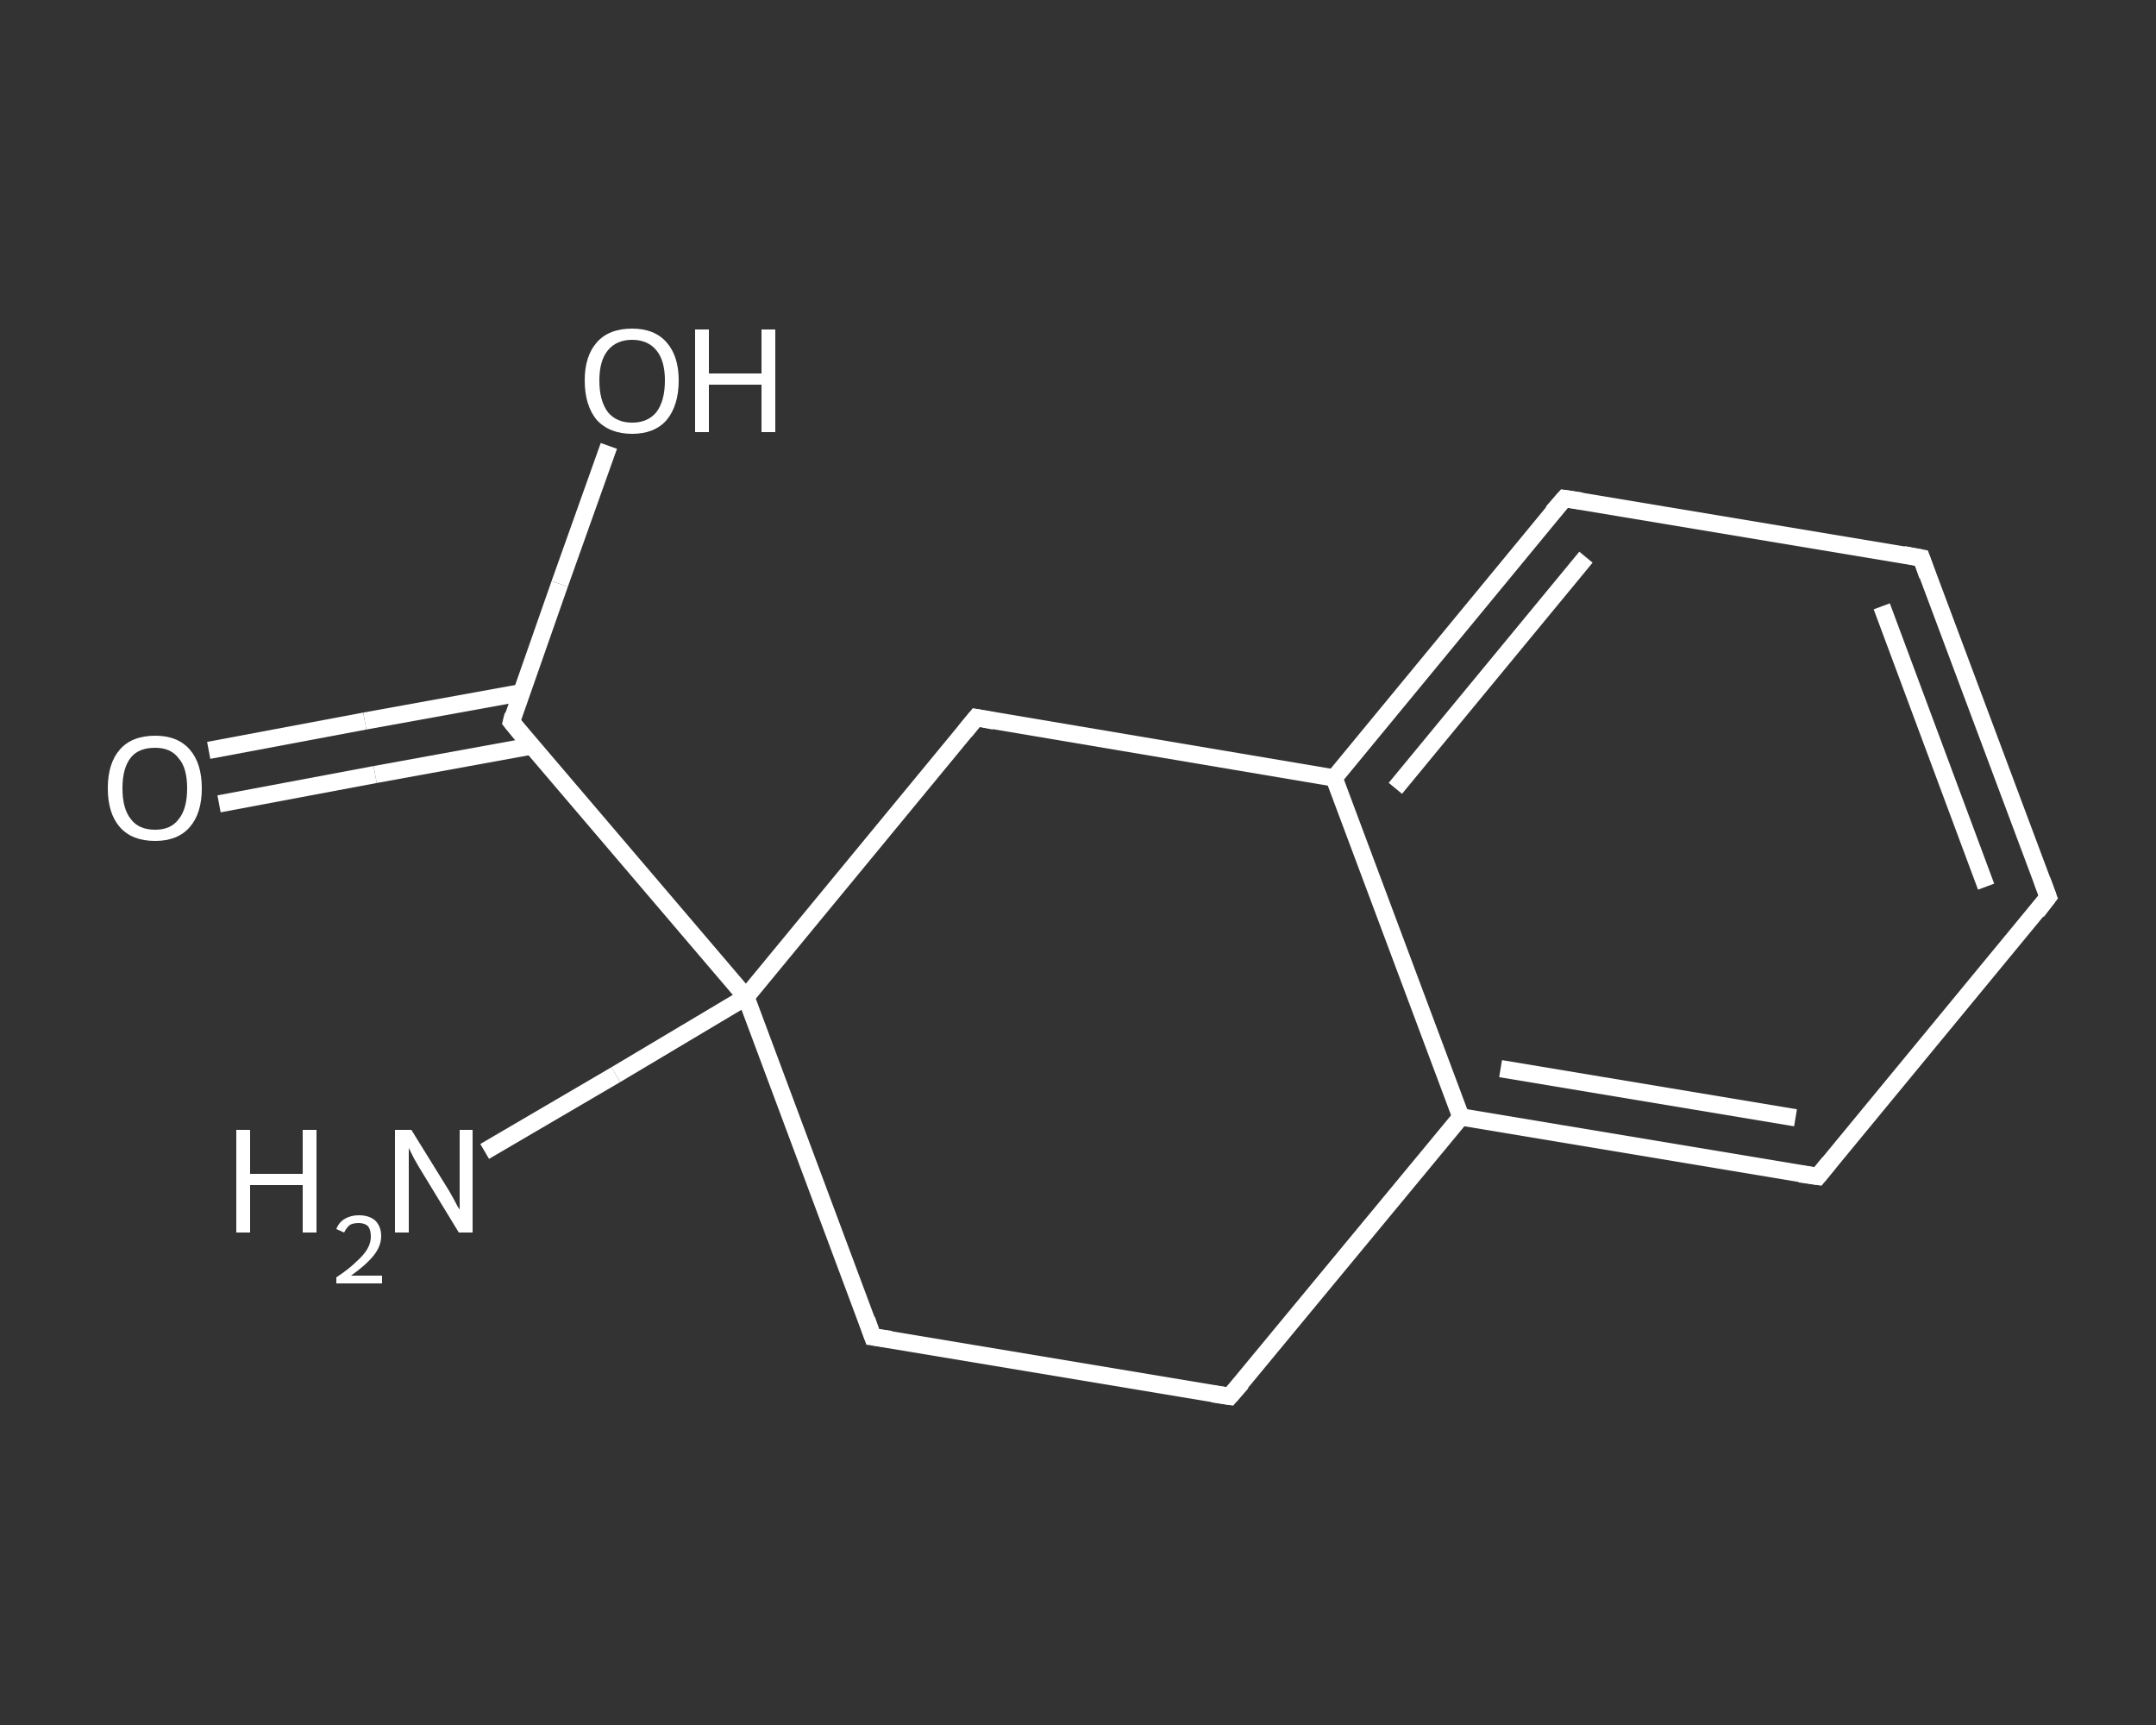 <?xml version='1.0' encoding='iso-8859-1'?>
<svg version='1.1' baseProfile='full'
              xmlns='http://www.w3.org/2000/svg'
                      xmlns:rdkit='http://www.rdkit.org/xml'
                      xmlns:xlink='http://www.w3.org/1999/xlink'
                  xml:space='preserve'
width='250px' height='200px' viewBox='0 0 250 200'>
<rect x="0" y="0" width="250" height="200" fill="#333333" stroke="none"/>
<!-- END OF HEADER -->
<rect style='opacity:1.0;fill:transparent;stroke:none' width='250.0' height='200.0' x='0.0' y='0.0'> </rect>
<path class='bond-0 atom-0 atom-1' d='M 56.2,133.5 L 71.4,124.6' style='fill:none;fill-rule:evenodd;stroke:#FFFFFF;stroke-width:2.0px;stroke-linecap:butt;stroke-linejoin:miter;stroke-opacity:1' />
<path class='bond-0 atom-0 atom-1' d='M 71.4,124.6 L 86.5,115.6' style='fill:none;fill-rule:evenodd;stroke:#FFFFFF;stroke-width:2.0px;stroke-linecap:butt;stroke-linejoin:miter;stroke-opacity:1' />
<path class='bond-1 atom-1 atom-2' d='M 86.5,115.6 L 59.3,83.7' style='fill:none;fill-rule:evenodd;stroke:#FFFFFF;stroke-width:2.0px;stroke-linecap:butt;stroke-linejoin:miter;stroke-opacity:1' />
<path class='bond-2 atom-2 atom-3' d='M 60.5,80.3 L 42.3,83.6' style='fill:none;fill-rule:evenodd;stroke:#FFFFFF;stroke-width:2.0px;stroke-linecap:butt;stroke-linejoin:miter;stroke-opacity:1' />
<path class='bond-2 atom-2 atom-3' d='M 42.3,83.6 L 24.2,87.0' style='fill:none;fill-rule:evenodd;stroke:#FFFFFF;stroke-width:2.0px;stroke-linecap:butt;stroke-linejoin:miter;stroke-opacity:1' />
<path class='bond-2 atom-2 atom-3' d='M 61.6,86.5 L 43.5,89.8' style='fill:none;fill-rule:evenodd;stroke:#FFFFFF;stroke-width:2.0px;stroke-linecap:butt;stroke-linejoin:miter;stroke-opacity:1' />
<path class='bond-2 atom-2 atom-3' d='M 43.5,89.8 L 25.4,93.2' style='fill:none;fill-rule:evenodd;stroke:#FFFFFF;stroke-width:2.0px;stroke-linecap:butt;stroke-linejoin:miter;stroke-opacity:1' />
<path class='bond-3 atom-2 atom-4' d='M 59.3,83.7 L 64.9,67.7' style='fill:none;fill-rule:evenodd;stroke:#FFFFFF;stroke-width:2.0px;stroke-linecap:butt;stroke-linejoin:miter;stroke-opacity:1' />
<path class='bond-3 atom-2 atom-4' d='M 64.9,67.7 L 70.6,51.7' style='fill:none;fill-rule:evenodd;stroke:#FFFFFF;stroke-width:2.0px;stroke-linecap:butt;stroke-linejoin:miter;stroke-opacity:1' />
<path class='bond-4 atom-1 atom-5' d='M 86.5,115.6 L 101.2,155.0' style='fill:none;fill-rule:evenodd;stroke:#FFFFFF;stroke-width:2.0px;stroke-linecap:butt;stroke-linejoin:miter;stroke-opacity:1' />
<path class='bond-5 atom-5 atom-6' d='M 101.2,155.0 L 142.6,161.9' style='fill:none;fill-rule:evenodd;stroke:#FFFFFF;stroke-width:2.0px;stroke-linecap:butt;stroke-linejoin:miter;stroke-opacity:1' />
<path class='bond-6 atom-6 atom-7' d='M 142.6,161.9 L 169.4,129.5' style='fill:none;fill-rule:evenodd;stroke:#FFFFFF;stroke-width:2.0px;stroke-linecap:butt;stroke-linejoin:miter;stroke-opacity:1' />
<path class='bond-7 atom-7 atom-8' d='M 169.4,129.5 L 210.8,136.4' style='fill:none;fill-rule:evenodd;stroke:#FFFFFF;stroke-width:2.0px;stroke-linecap:butt;stroke-linejoin:miter;stroke-opacity:1' />
<path class='bond-7 atom-7 atom-8' d='M 174.0,123.9 L 208.2,129.6' style='fill:none;fill-rule:evenodd;stroke:#FFFFFF;stroke-width:2.0px;stroke-linecap:butt;stroke-linejoin:miter;stroke-opacity:1' />
<path class='bond-8 atom-8 atom-9' d='M 210.8,136.4 L 237.5,104.0' style='fill:none;fill-rule:evenodd;stroke:#FFFFFF;stroke-width:2.0px;stroke-linecap:butt;stroke-linejoin:miter;stroke-opacity:1' />
<path class='bond-9 atom-9 atom-10' d='M 237.5,104.0 L 222.8,64.7' style='fill:none;fill-rule:evenodd;stroke:#FFFFFF;stroke-width:2.0px;stroke-linecap:butt;stroke-linejoin:miter;stroke-opacity:1' />
<path class='bond-9 atom-9 atom-10' d='M 230.3,102.8 L 218.2,70.3' style='fill:none;fill-rule:evenodd;stroke:#FFFFFF;stroke-width:2.0px;stroke-linecap:butt;stroke-linejoin:miter;stroke-opacity:1' />
<path class='bond-10 atom-10 atom-11' d='M 222.8,64.7 L 181.4,57.8' style='fill:none;fill-rule:evenodd;stroke:#FFFFFF;stroke-width:2.0px;stroke-linecap:butt;stroke-linejoin:miter;stroke-opacity:1' />
<path class='bond-11 atom-11 atom-12' d='M 181.4,57.8 L 154.7,90.2' style='fill:none;fill-rule:evenodd;stroke:#FFFFFF;stroke-width:2.0px;stroke-linecap:butt;stroke-linejoin:miter;stroke-opacity:1' />
<path class='bond-11 atom-11 atom-12' d='M 183.9,64.6 L 161.8,91.4' style='fill:none;fill-rule:evenodd;stroke:#FFFFFF;stroke-width:2.0px;stroke-linecap:butt;stroke-linejoin:miter;stroke-opacity:1' />
<path class='bond-12 atom-12 atom-13' d='M 154.7,90.2 L 113.2,83.2' style='fill:none;fill-rule:evenodd;stroke:#FFFFFF;stroke-width:2.0px;stroke-linecap:butt;stroke-linejoin:miter;stroke-opacity:1' />
<path class='bond-13 atom-13 atom-1' d='M 113.2,83.2 L 86.5,115.6' style='fill:none;fill-rule:evenodd;stroke:#FFFFFF;stroke-width:2.0px;stroke-linecap:butt;stroke-linejoin:miter;stroke-opacity:1' />
<path class='bond-14 atom-12 atom-7' d='M 154.7,90.2 L 169.4,129.5' style='fill:none;fill-rule:evenodd;stroke:#FFFFFF;stroke-width:2.0px;stroke-linecap:butt;stroke-linejoin:miter;stroke-opacity:1' />
<path d='M 60.6,85.3 L 59.3,83.7 L 59.5,82.9' style='fill:none;stroke:#FFFFFF;stroke-width:2.0px;stroke-linecap:butt;stroke-linejoin:miter;stroke-opacity:1;' />
<path d='M 100.5,153.0 L 101.2,155.0 L 103.3,155.3' style='fill:none;stroke:#FFFFFF;stroke-width:2.0px;stroke-linecap:butt;stroke-linejoin:miter;stroke-opacity:1;' />
<path d='M 140.6,161.6 L 142.6,161.9 L 144.0,160.3' style='fill:none;stroke:#FFFFFF;stroke-width:2.0px;stroke-linecap:butt;stroke-linejoin:miter;stroke-opacity:1;' />
<path d='M 208.7,136.1 L 210.8,136.4 L 212.1,134.8' style='fill:none;stroke:#FFFFFF;stroke-width:2.0px;stroke-linecap:butt;stroke-linejoin:miter;stroke-opacity:1;' />
<path d='M 236.2,105.7 L 237.5,104.0 L 236.8,102.1' style='fill:none;stroke:#FFFFFF;stroke-width:2.0px;stroke-linecap:butt;stroke-linejoin:miter;stroke-opacity:1;' />
<path d='M 223.5,66.7 L 222.8,64.7 L 220.7,64.3' style='fill:none;stroke:#FFFFFF;stroke-width:2.0px;stroke-linecap:butt;stroke-linejoin:miter;stroke-opacity:1;' />
<path d='M 183.4,58.1 L 181.4,57.8 L 180.0,59.4' style='fill:none;stroke:#FFFFFF;stroke-width:2.0px;stroke-linecap:butt;stroke-linejoin:miter;stroke-opacity:1;' />
<path d='M 115.3,83.6 L 113.2,83.2 L 111.9,84.8' style='fill:none;stroke:#FFFFFF;stroke-width:2.0px;stroke-linecap:butt;stroke-linejoin:miter;stroke-opacity:1;' />
<path class='atom-0' d='M 27.4 131.0
L 29.0 131.0
L 29.0 136.1
L 35.1 136.1
L 35.1 131.0
L 36.7 131.0
L 36.7 142.9
L 35.1 142.9
L 35.1 137.4
L 29.0 137.4
L 29.0 142.9
L 27.4 142.9
L 27.4 131.0
' fill='#FFFFFF'/>
<path class='atom-0' d='M 39.0 142.5
Q 39.3 141.7, 40.0 141.3
Q 40.7 140.9, 41.6 140.9
Q 42.8 140.9, 43.5 141.5
Q 44.2 142.2, 44.2 143.3
Q 44.2 144.5, 43.3 145.6
Q 42.4 146.7, 40.7 147.9
L 44.3 147.9
L 44.3 148.8
L 39.0 148.8
L 39.0 148.1
Q 40.5 147.1, 41.3 146.3
Q 42.2 145.5, 42.6 144.8
Q 43.0 144.1, 43.0 143.4
Q 43.0 142.6, 42.7 142.2
Q 42.3 141.8, 41.6 141.8
Q 41.0 141.8, 40.6 142.0
Q 40.2 142.3, 39.9 142.9
L 39.0 142.5
' fill='#FFFFFF'/>
<path class='atom-0' d='M 47.7 131.0
L 51.6 137.3
Q 52.0 137.9, 52.6 139.0
Q 53.2 140.2, 53.3 140.2
L 53.3 131.0
L 54.8 131.0
L 54.8 142.9
L 53.2 142.9
L 49.0 136.0
Q 48.5 135.2, 48.0 134.3
Q 47.5 133.3, 47.4 133.1
L 47.4 142.9
L 45.8 142.9
L 45.8 131.0
L 47.7 131.0
' fill='#FFFFFF'/>
<path class='atom-3' d='M 12.5 91.4
Q 12.5 88.5, 13.9 86.9
Q 15.3 85.3, 18.0 85.3
Q 20.6 85.3, 22.0 86.9
Q 23.4 88.5, 23.4 91.4
Q 23.4 94.3, 22.0 95.9
Q 20.6 97.5, 18.0 97.5
Q 15.3 97.5, 13.9 95.9
Q 12.5 94.3, 12.5 91.4
M 18.0 96.2
Q 19.8 96.2, 20.7 95.0
Q 21.7 93.8, 21.7 91.4
Q 21.7 89.0, 20.7 87.9
Q 19.8 86.7, 18.0 86.7
Q 16.1 86.7, 15.2 87.8
Q 14.2 89.0, 14.2 91.4
Q 14.2 93.8, 15.2 95.0
Q 16.1 96.2, 18.0 96.2
' fill='#FFFFFF'/>
<path class='atom-4' d='M 67.8 44.1
Q 67.8 41.3, 69.2 39.7
Q 70.6 38.1, 73.3 38.1
Q 75.9 38.1, 77.3 39.7
Q 78.7 41.3, 78.7 44.1
Q 78.7 47.0, 77.3 48.7
Q 75.9 50.3, 73.3 50.3
Q 70.7 50.3, 69.2 48.7
Q 67.8 47.0, 67.8 44.1
M 73.3 49.0
Q 75.1 49.0, 76.1 47.8
Q 77.1 46.5, 77.1 44.1
Q 77.1 41.8, 76.1 40.6
Q 75.1 39.4, 73.3 39.4
Q 71.5 39.4, 70.5 40.6
Q 69.5 41.8, 69.5 44.1
Q 69.5 46.5, 70.5 47.8
Q 71.5 49.0, 73.3 49.0
' fill='#FFFFFF'/>
<path class='atom-4' d='M 80.6 38.2
L 82.2 38.2
L 82.2 43.3
L 88.3 43.3
L 88.3 38.2
L 89.9 38.2
L 89.9 50.1
L 88.3 50.1
L 88.3 44.6
L 82.2 44.6
L 82.2 50.1
L 80.6 50.1
L 80.6 38.2
' fill='#FFFFFF'/>
</svg>
